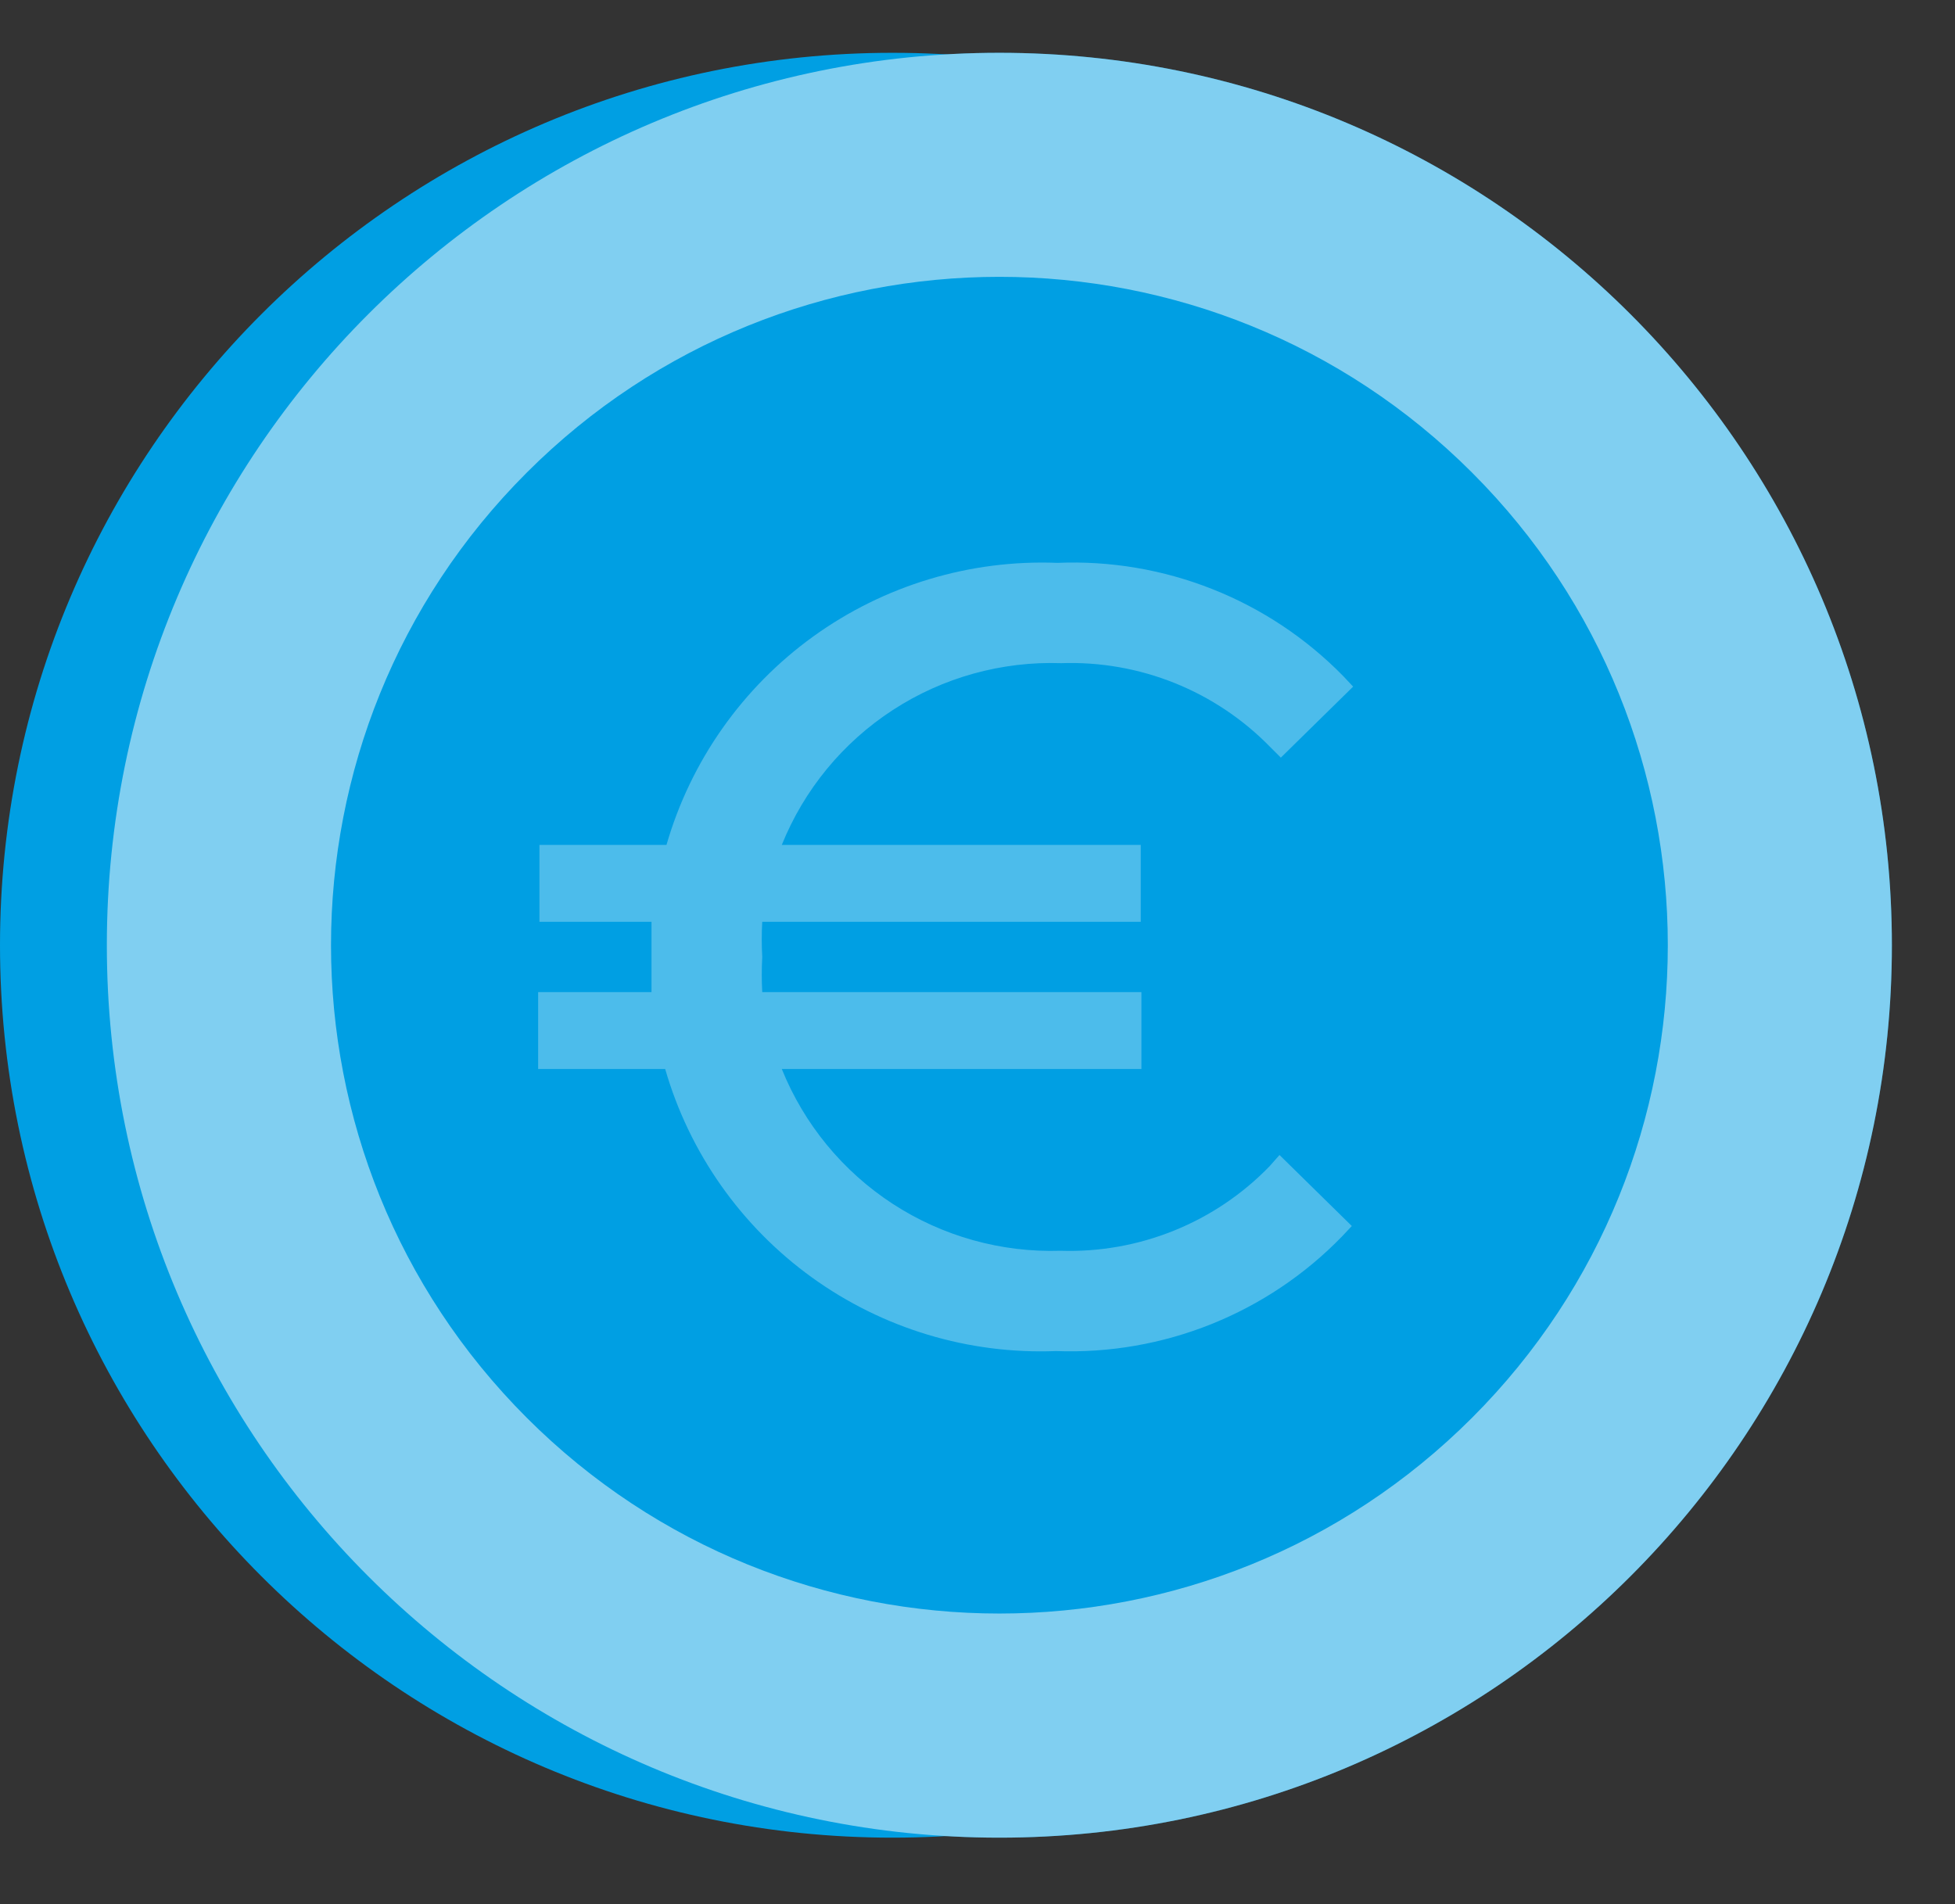 <svg width="77" height="75" viewBox="0 0 77 75" fill="none" xmlns="http://www.w3.org/2000/svg">
<rect x="0" y="0" width="77" height="75" fill="#333333" stroke="none"/>
<path d="M35.153 72.385C54.567 72.385 70.305 56.647 70.305 37.233C70.305 17.818 54.567 2.08 35.153 2.08C15.738 2.08 0 17.818 0 37.233C0 56.647 15.738 72.385 35.153 72.385Z" fill="#009FE3"/>
<path d="M39.361 72.385C58.775 72.385 74.514 56.647 74.514 37.233C74.514 17.818 58.775 2.08 39.361 2.08C19.947 2.08 4.208 17.818 4.208 37.233C4.208 56.647 19.947 72.385 39.361 72.385Z" fill="#009FE3"/>
<path opacity="0.5" d="M39.361 72.385C58.775 72.385 74.514 56.647 74.514 37.233C74.514 17.818 58.775 2.08 39.361 2.08C19.947 2.08 4.208 17.818 4.208 37.233C4.208 56.647 19.947 72.385 39.361 72.385Z" fill="white"/>
<path d="M57.978 55.846C68.259 45.565 68.259 28.896 57.978 18.615C47.697 8.334 31.029 8.334 20.748 18.615C10.467 28.896 10.467 45.565 20.748 55.846C31.029 66.127 47.697 66.127 57.978 55.846Z" fill="#009FE3"/>
<path opacity="0.3" d="M50.01 45.931C48.947 47.032 47.664 47.897 46.245 48.471C44.827 49.046 43.303 49.317 41.774 49.267C39.43 49.342 37.12 48.696 35.156 47.416C33.192 46.135 31.669 44.282 30.792 42.108H44.956V39.08H30.022C29.997 38.619 29.997 38.156 30.022 37.695C29.996 37.233 29.996 36.77 30.022 36.309H44.93V33.281H30.792C31.67 31.102 33.197 29.247 35.167 27.966C37.136 26.685 39.452 26.042 41.799 26.122C43.327 26.069 44.849 26.336 46.268 26.906C47.686 27.476 48.97 28.337 50.036 29.432L50.447 29.843L53.295 27.046L52.91 26.636C51.45 25.143 49.693 23.974 47.752 23.205C45.812 22.436 43.731 22.083 41.645 22.171C38.207 22.036 34.822 23.057 32.031 25.07C29.241 27.084 27.205 29.975 26.25 33.281H21.247V36.309H25.66C25.66 36.771 25.66 37.233 25.66 37.695C25.66 38.156 25.66 38.618 25.66 39.08H21.195V42.108H26.199C27.154 45.414 29.189 48.305 31.98 50.319C34.77 52.333 38.155 53.353 41.594 53.218C43.683 53.297 45.766 52.936 47.707 52.158C49.647 51.38 51.403 50.203 52.858 48.702L53.243 48.292L50.395 45.495L50.01 45.931Z" fill="white"/>
</svg>
